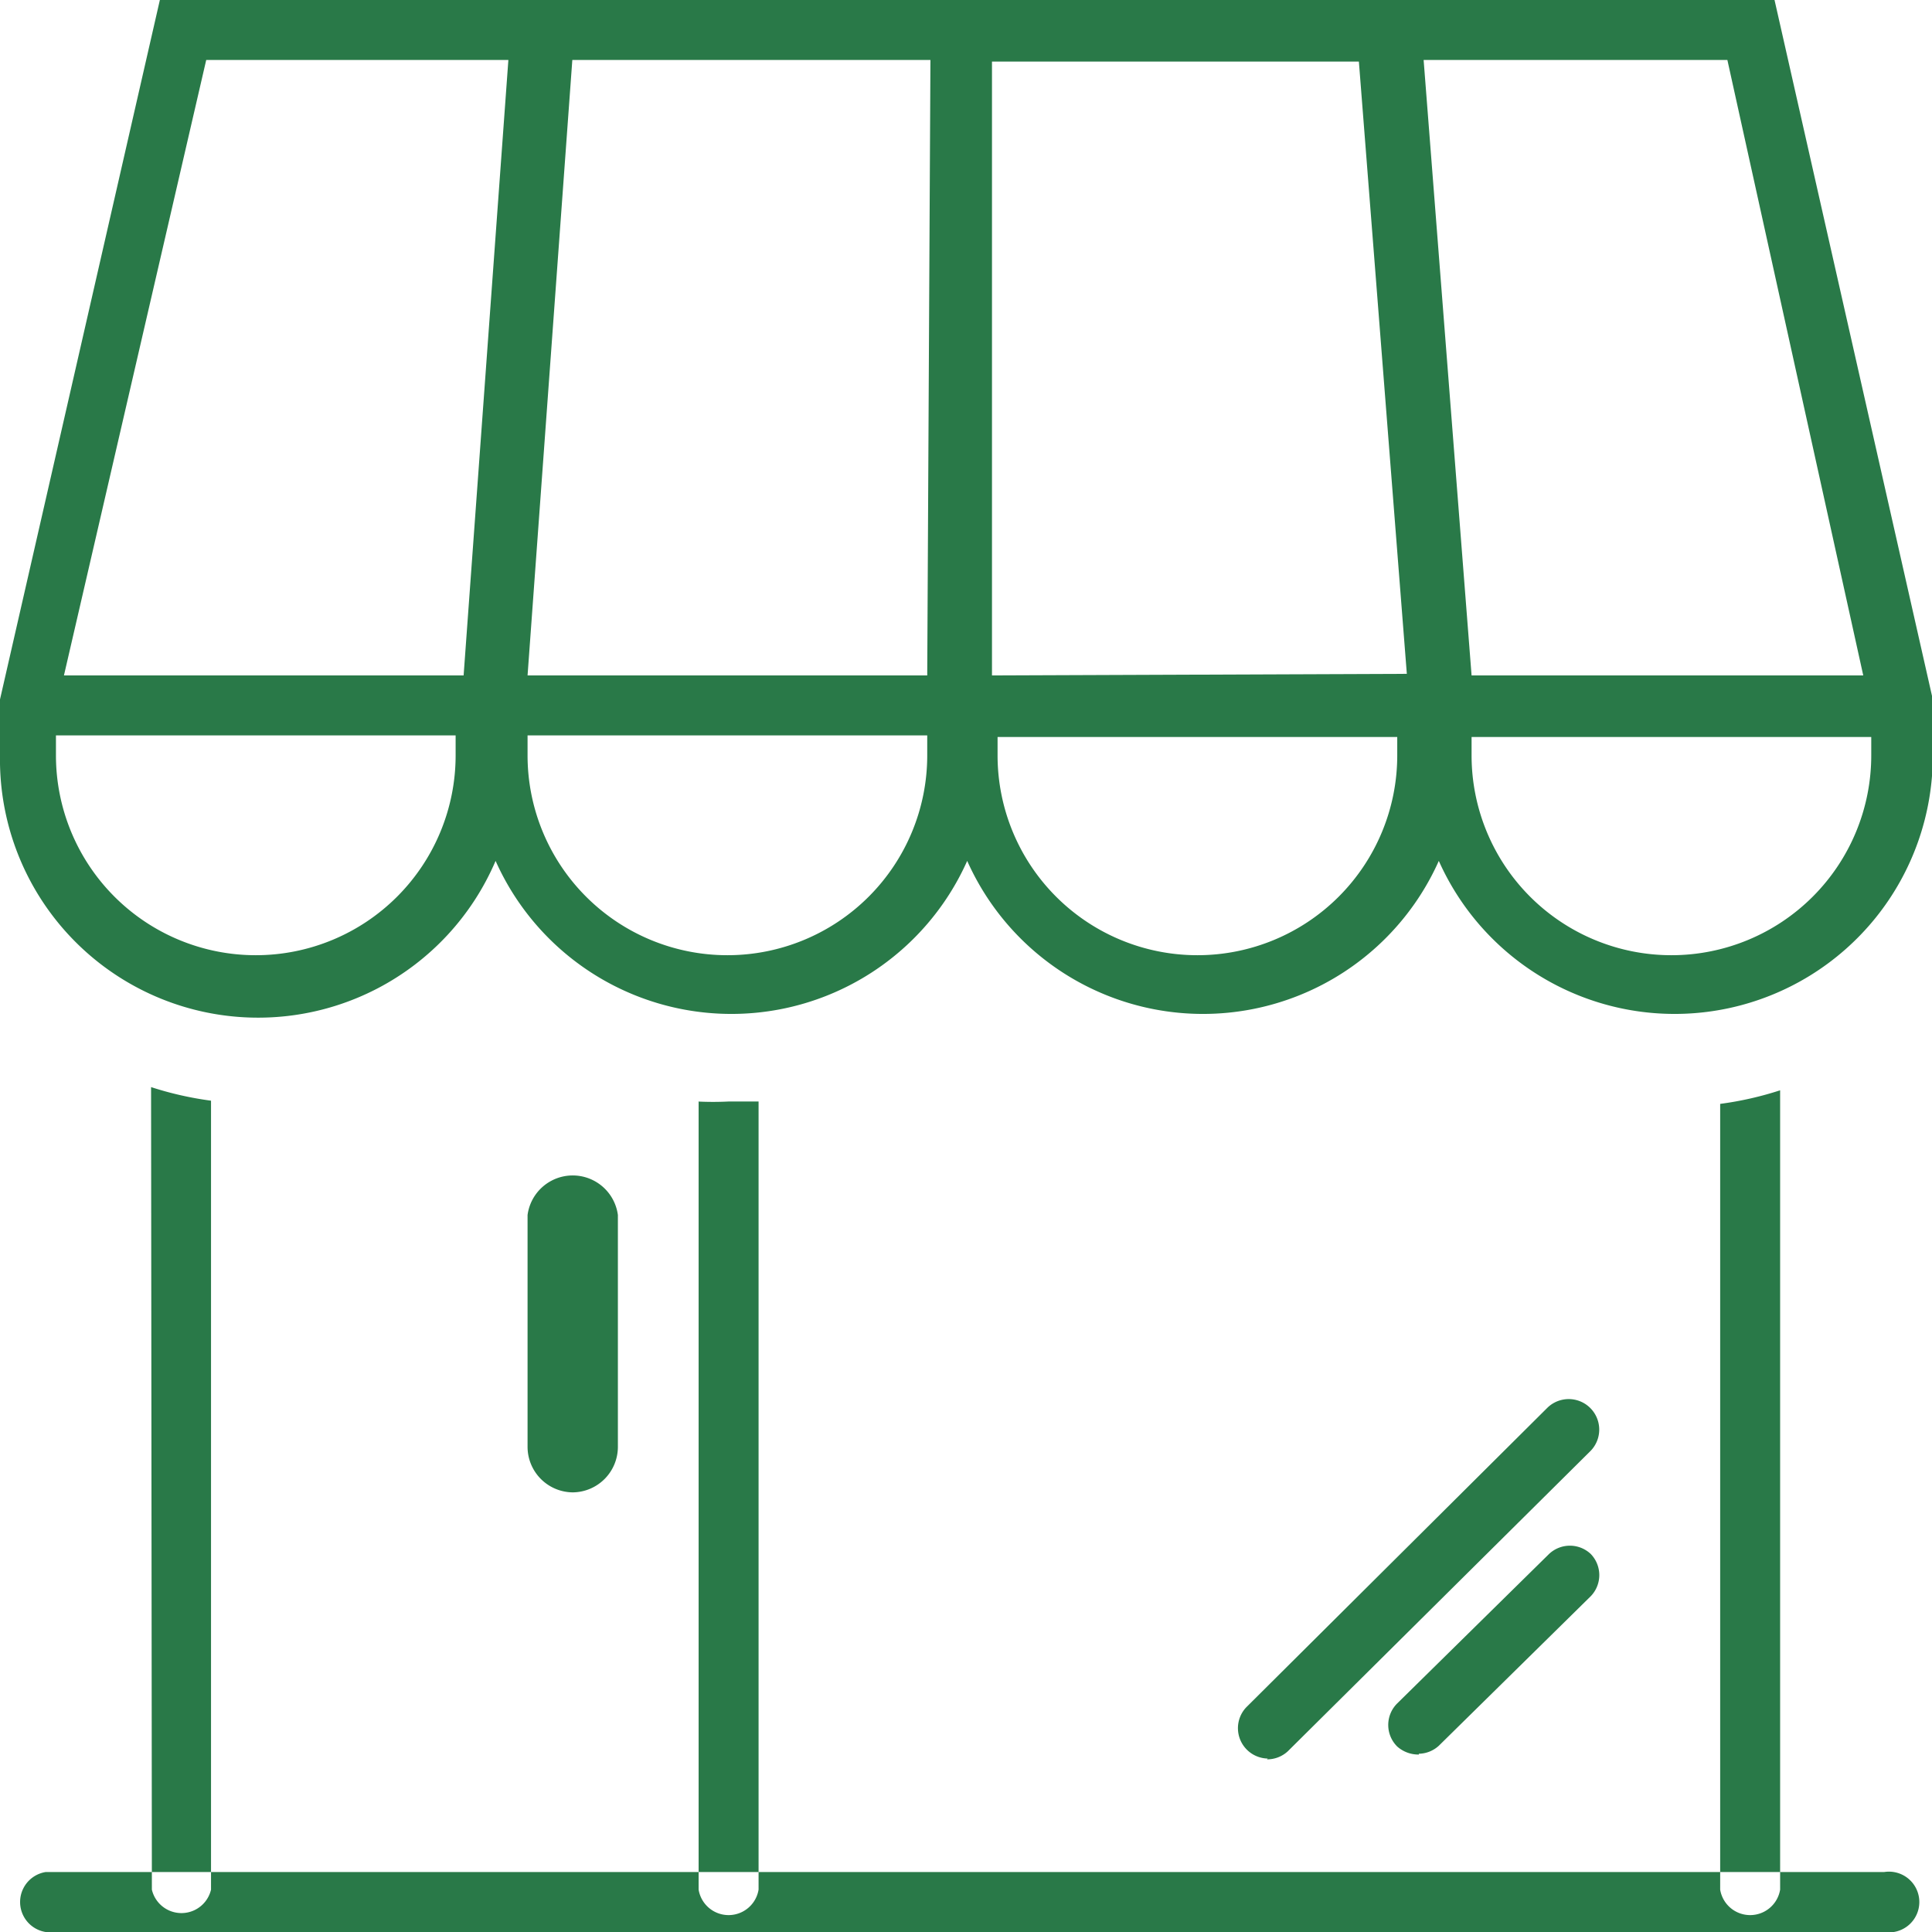 <svg xmlns="http://www.w3.org/2000/svg" viewBox="0 0 24.17 24.17"><defs><style>.cls-1{fill:#297948;}</style></defs><title>home</title><g id="Layer_2"><g id="Capa_1"><g id="store"><path d="M23.6 24.17H.57a.38.38 0 0 1 0-.75h23a.38.38 0 1 1 0 .75zM7.17 18.67a.57.57 0 0 1-.57-.57v-2.9a.57.57 0 0 1 1.13 0v2.9a.57.57 0 0 1-.56.57zM15.86 22a.38.38 0 0 1-.27-.64l3.77-3.75a.38.38 0 0 1 .53.55l-3.78 3.75a.38.38 0 0 1-.26.1zM17.75 21.95a.4.4 0 0 1-.27-.1.38.38 0 0 1 0-.54l1.9-1.87a.38.38 0 0 1 .52 0 .38.38 0 0 1 0 .53L18 21.84a.38.38 0 0 1-.25.1zM1.9 23.64a.38.38 0 0 0 .74 0v-9.87a4.22 4.22 0 0 1-.75-.17zM8.74 13.78v9.86a.38.38 0 0 0 .75 0v-9.86c-.13 0-.25 0-.37 0a3.9 3.9 0 0 1-.4 0zM21.52 23.64a.38.38 0 0 0 .75 0v-10a4.2 4.2 0 0 1-.75.17zM22.2 0H2L0 8.75v.7a3.23 3.23 0 0 0 6.2 1.32 3.23 3.23 0 0 0 5.9 0 3.23 3.23 0 0 0 5.9 0 3.23 3.23 0 0 0 6.18-1.32v-.7zM5.7 9.45a2.48 2.48 0 0 1-5 0V9.2h5zm.1-1h-5L2.58.75h3.78zm5.8 1a2.48 2.48 0 0 1-5 0V9.2h5zm0-1h-5l.56-7.7h4.48zm5.88 1a2.48 2.48 0 1 1-5 0v-.23h5zm-5.07-1V.77H17l.6 7.66zm5.4-7.7h3.8l1.7 7.7h-4.9zm5.6 8.7a2.48 2.48 0 0 1-5 0v-.23h5z" class="cls-1"/></g></g></g></svg>
